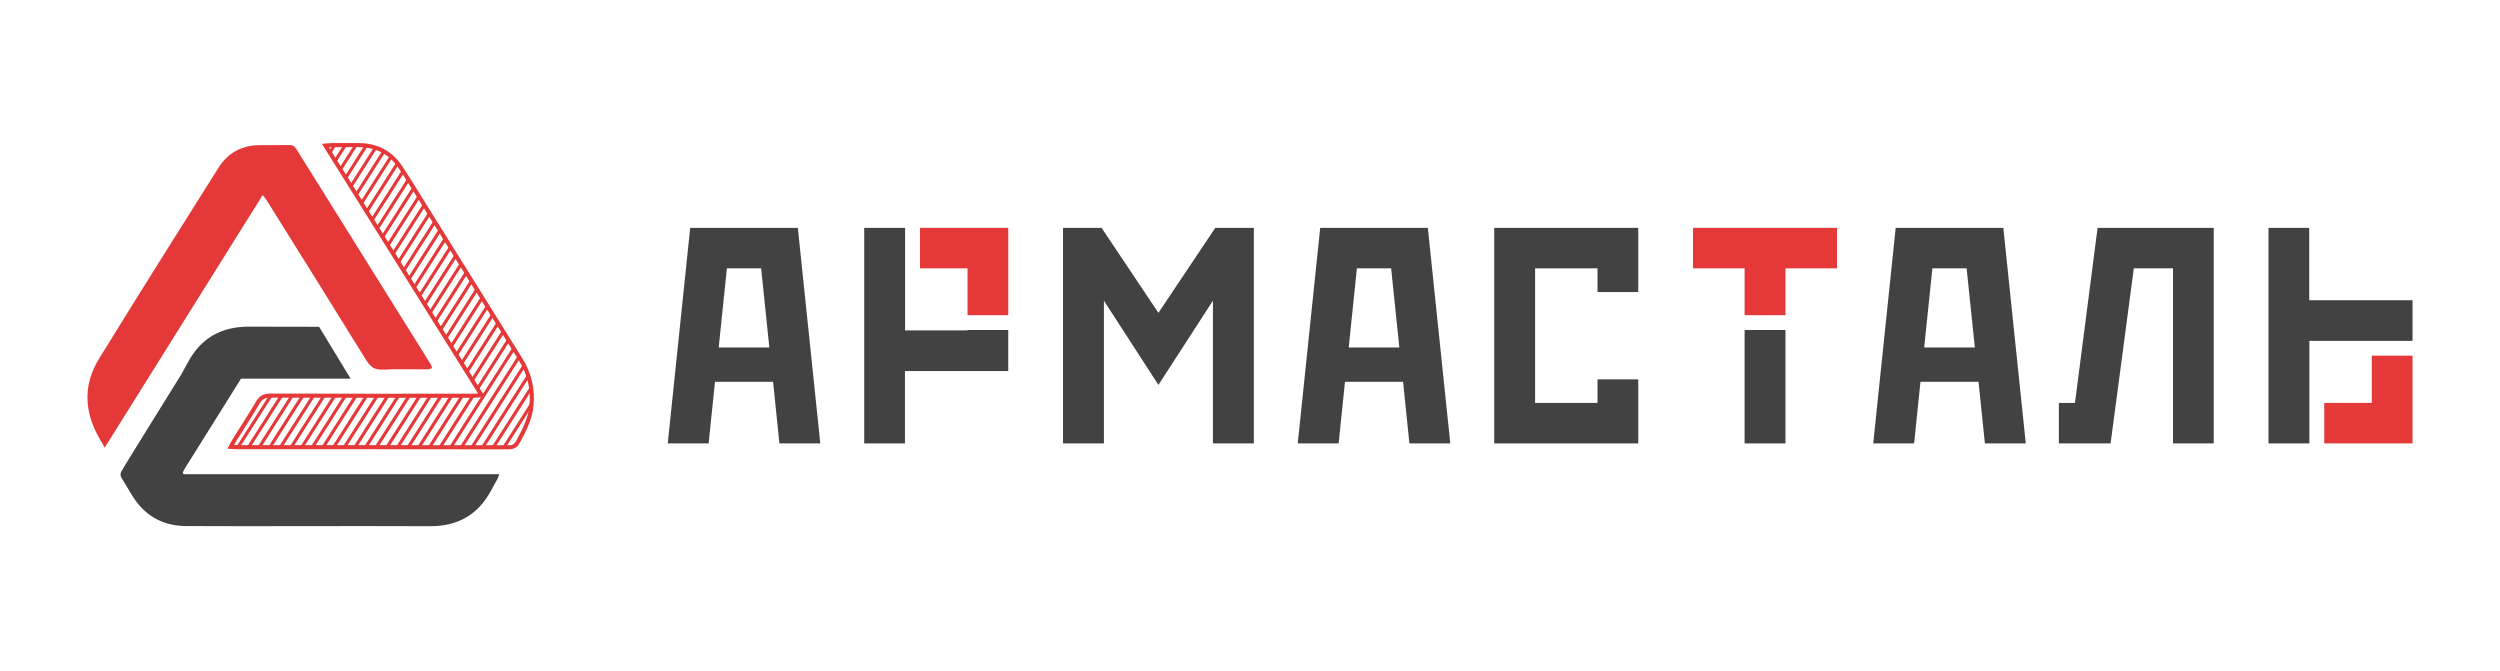 <?xml version="1.0" encoding="UTF-8"?> <svg xmlns="http://www.w3.org/2000/svg" width="611" height="164" viewBox="0 0 611 164" fill="none"> <path d="M174.742 93.317L173.19 108.369H163.197L168.685 55.688H194.992L200.48 108.369H190.488L188.936 93.317H174.742ZM177.656 65.585L175.65 84.926H188.027L186.021 65.585H177.656Z" fill="#424242"></path> <path d="M283.118 94.07L269.794 73.487V108.37H259.802V55.688H269.227L283.118 76.459L297.01 55.688H306.435V108.369H296.442V73.487L283.118 94.07Z" fill="#424242"></path> <path d="M328.713 93.317L327.161 108.369H317.169L322.657 55.688H348.964L354.452 108.369H344.459L342.907 93.317H328.713ZM331.629 65.585L329.623 84.926H342L339.994 65.585H331.629Z" fill="#424242"></path> <path d="M375.18 98.473H390.434V92.716H400.39V108.37H365.188V55.688H400.39V71.379H390.434V65.585H375.18V98.473Z" fill="#424242"></path> <path d="M469.362 93.317L467.81 108.369H457.817L463.305 55.688H489.612L495.1 108.369H485.107L483.556 93.317H469.362ZM472.276 65.585L470.27 84.926H482.647L480.641 65.585H472.276Z" fill="#424242"></path> <path d="M507.123 98.473L512.649 55.689H541.038V108.37H531.083V65.585H521.506L515.828 108.369H503.186V98.472H507.123V98.473Z" fill="#424242"></path> <path d="M436.37 80.648H426.378V108.369H436.37V80.648Z" fill="#424242"></path> <path d="M413.773 55.688V65.585H426.378V77.036H436.37V65.585H448.975V55.688H413.773Z" fill="#E53838"></path> <path d="M236.462 80.647V80.749H221.208V68.317V65.585V55.688H211.215V108.369H221.17V90.683H246.417V80.647H236.462Z" fill="#424242"></path> <path d="M224.841 65.585H236.462V77.036H246.417V55.688H224.841V65.585Z" fill="#E53838"></path> <path d="M564.414 98.472V93.799V83.308H578.161H579.668H589.623V73.374H564.377V55.688H554.421V108.369H564.414V98.472Z" fill="#424242"></path> <path d="M579.668 86.919V98.472H568.047V108.369H589.623V86.919H579.668Z" fill="#E53838"></path> <path d="M29.826 114.951C30.023 114.428 44.199 91.713 44.35 91.432C44.869 90.458 45.423 89.502 45.945 88.529C49.137 82.577 54.146 79.797 60.906 79.836C66.602 79.87 72.298 79.872 77.993 79.867L85.698 92.554H58.954L58.856 92.629C54.311 99.886 49.77 107.147 45.228 114.406C45.053 114.686 44.91 114.985 44.718 115.374C44.602 115.611 44.775 115.888 45.04 115.888H122.022C121.826 116.41 121.744 116.729 121.595 117.01C121.076 117.984 120.521 118.939 120 119.912C116.807 125.866 111.799 128.645 105.038 128.606C94.358 128.543 83.677 128.589 72.997 128.589C63.81 128.589 54.622 128.633 45.434 128.568C40.804 128.537 36.787 126.83 33.835 123.255C32.25 121.335 31.138 119.033 29.78 116.925C29.326 116.221 29.374 115.658 29.826 114.951Z" fill="#424242"></path> <path d="M25.594 109.392C38.538 88.699 51.309 68.28 64.201 47.669C64.606 48.192 64.902 48.512 65.128 48.875C73.271 61.918 81.436 74.946 89.508 88.031C90.52 89.671 91.555 90.442 93.573 90.339C97.197 90.153 100.838 90.296 104.471 90.274C104.857 90.272 105.241 90.08 105.626 89.976C105.495 89.637 105.415 89.266 105.225 88.963C99.369 79.566 93.504 70.174 87.636 60.784C82.555 52.651 77.467 44.522 72.401 36.379C71.991 35.718 71.502 35.441 70.724 35.453C68.239 35.487 65.752 35.445 63.265 35.48C58.986 35.541 55.638 37.444 53.406 40.984C43.602 56.532 33.803 72.086 24.17 87.739C20.503 93.698 20.515 99.989 23.792 106.214C24.3 107.175 24.864 108.107 25.594 109.392Z" fill="#E53838"></path> <path d="M129.877 99.317C129.867 99.407 129.856 99.496 129.845 99.584L123.645 109.317C123.338 109.317 123.032 109.316 122.725 109.316L129.976 97.934C129.959 98.391 129.927 98.852 129.877 99.317Z" fill="#E53838"></path> <path d="M129.891 95.427L121.045 109.315C120.738 109.315 120.432 109.314 120.125 109.314L129.725 94.244C129.794 94.636 129.85 95.029 129.891 95.427Z" fill="#E53838"></path> <path d="M129.269 92.32L118.445 109.312C118.138 109.312 117.832 109.31 117.525 109.31L128.954 91.369C129.069 91.684 129.174 92.001 129.269 92.32Z" fill="#E53838"></path> <path d="M128.29 89.774L115.846 109.308C115.539 109.308 115.234 109.307 114.927 109.307L127.884 88.967C128.026 89.235 128.162 89.504 128.29 89.774Z" fill="#E53838"></path> <path d="M127.08 87.59L113.246 109.306C112.939 109.306 112.634 109.305 112.327 109.305L126.625 86.86C126.777 87.103 126.929 87.347 127.08 87.59Z" fill="#E53838"></path> <path d="M125.794 85.525L110.646 109.303C110.339 109.303 110.034 109.302 109.727 109.302L125.339 84.795C125.49 85.038 125.642 85.281 125.794 85.525Z" fill="#E53838"></path> <path d="M115.946 96.715C115.986 96.715 116.025 96.714 116.065 96.713L108.046 109.301C107.74 109.301 107.434 109.301 107.127 109.299L115.143 96.716C115.411 96.716 115.678 96.716 115.946 96.715Z" fill="#E53838"></path> <path d="M116.472 94.63L124.053 82.73C124.204 82.974 124.356 83.217 124.508 83.461L116.928 95.359C116.775 95.116 116.624 94.873 116.472 94.63Z" fill="#E53838"></path> <path d="M115.183 92.569L122.767 80.664C122.919 80.908 123.071 81.15 123.222 81.394L115.639 93.297C115.486 93.056 115.335 92.813 115.183 92.569Z" fill="#E53838"></path> <path d="M113.461 96.717L105.445 109.299C105.139 109.299 104.832 109.299 104.526 109.299L112.541 96.719C112.848 96.717 113.154 96.717 113.461 96.717Z" fill="#E53838"></path> <path d="M110.859 96.719L102.844 109.298C102.538 109.298 102.232 109.298 101.925 109.298L109.938 96.72C110.245 96.719 110.552 96.719 110.859 96.719Z" fill="#E53838"></path> <path d="M113.894 90.51L121.48 78.6C121.632 78.844 121.784 79.086 121.936 79.33L114.35 91.238C114.198 90.995 114.046 90.752 113.894 90.51Z" fill="#E53838"></path> <path d="M108.256 96.72L100.244 109.296C99.938 109.296 99.631 109.296 99.325 109.296L107.337 96.72C107.643 96.72 107.95 96.72 108.256 96.72Z" fill="#E53838"></path> <path d="M112.605 88.448L120.194 76.537C120.345 76.779 120.497 77.023 120.649 77.266L113.061 89.177C112.909 88.935 112.757 88.691 112.605 88.448Z" fill="#E53838"></path> <path d="M111.316 86.389L118.907 74.474C119.059 74.716 119.21 74.96 119.362 75.203L111.772 87.117C111.62 86.874 111.468 86.631 111.316 86.389Z" fill="#E53838"></path> <path d="M105.654 96.721L97.644 109.295C97.337 109.295 97.03 109.295 96.724 109.295L104.734 96.722C105.041 96.721 105.348 96.721 105.654 96.721Z" fill="#E53838"></path> <path d="M103.052 96.722L95.044 109.294C94.737 109.294 94.431 109.294 94.124 109.294L102.133 96.723C102.439 96.722 102.745 96.722 103.052 96.722Z" fill="#E53838"></path> <path d="M110.027 84.328L117.62 72.409C117.772 72.652 117.924 72.896 118.075 73.139L110.484 85.056C110.332 84.814 110.179 84.57 110.027 84.328Z" fill="#E53838"></path> <path d="M100.45 96.723L92.443 109.293C92.136 109.293 91.829 109.293 91.523 109.293L99.531 96.724C99.837 96.723 100.143 96.723 100.45 96.723Z" fill="#E53838"></path> <path d="M108.738 82.268L116.332 70.346C116.484 70.589 116.636 70.833 116.788 71.076L109.193 82.996C109.043 82.753 108.89 82.511 108.738 82.268Z" fill="#E53838"></path> <path d="M107.449 80.207L115.045 68.283C115.197 68.526 115.349 68.77 115.501 69.012L107.906 80.935C107.754 80.692 107.602 80.45 107.449 80.207Z" fill="#E53838"></path> <path d="M97.848 96.724L89.842 109.293C89.535 109.293 89.228 109.293 88.922 109.293L96.929 96.725C97.234 96.724 97.541 96.724 97.848 96.724Z" fill="#E53838"></path> <path d="M106.16 78.147L113.758 66.221C113.909 66.464 114.061 66.708 114.213 66.95L106.616 78.875C106.465 78.633 106.313 78.39 106.16 78.147Z" fill="#E53838"></path> <path d="M95.246 96.724L87.24 109.292C86.933 109.292 86.626 109.292 86.32 109.292L94.327 96.724C94.632 96.724 94.939 96.724 95.246 96.724Z" fill="#E53838"></path> <path d="M104.871 76.086L112.47 64.158C112.622 64.401 112.773 64.644 112.925 64.887L105.327 76.814C105.176 76.572 105.024 76.329 104.871 76.086Z" fill="#E53838"></path> <path d="M92.645 96.724L84.638 109.292C84.332 109.292 84.025 109.292 83.719 109.292L91.725 96.725C92.031 96.724 92.338 96.724 92.645 96.724Z" fill="#E53838"></path> <path d="M103.582 74.026L111.183 62.096C111.335 62.339 111.487 62.582 111.638 62.825L104.039 74.754C103.887 74.512 103.735 74.269 103.582 74.026Z" fill="#E53838"></path> <path d="M90.043 96.724L82.036 109.292C81.73 109.292 81.423 109.292 81.117 109.292L89.124 96.724C89.43 96.724 89.737 96.724 90.043 96.724Z" fill="#E53838"></path> <path d="M87.443 96.723L79.436 109.291C79.13 109.291 78.823 109.291 78.517 109.291L86.523 96.723C86.829 96.723 87.136 96.723 87.443 96.723Z" fill="#E53838"></path> <path d="M102.294 71.965L109.896 60.033C110.048 60.276 110.2 60.519 110.352 60.762L102.751 72.694C102.598 72.451 102.446 72.208 102.294 71.965Z" fill="#E53838"></path> <path d="M84.842 96.722L76.836 109.291C76.529 109.291 76.222 109.291 75.916 109.291L83.924 96.721C84.228 96.721 84.535 96.722 84.842 96.722Z" fill="#E53838"></path> <path d="M101.006 69.904L108.608 57.97C108.76 58.212 108.912 58.456 109.064 58.699L101.461 70.633C101.309 70.391 101.157 70.148 101.006 69.904Z" fill="#E53838"></path> <path d="M82.242 96.72L74.233 109.291C73.927 109.291 73.62 109.291 73.314 109.291L81.323 96.719C81.628 96.719 81.935 96.719 82.242 96.72Z" fill="#E53838"></path> <path d="M99.717 67.845L107.321 55.909C107.472 56.151 107.624 56.395 107.776 56.638L100.172 68.574C100.02 68.33 99.868 68.087 99.717 67.845Z" fill="#E53838"></path> <path d="M98.428 65.784L106.033 53.846C106.184 54.088 106.336 54.332 106.488 54.575L98.883 66.513C98.731 66.27 98.579 66.026 98.428 65.784Z" fill="#E53838"></path> <path d="M79.642 96.716L71.632 109.29C71.326 109.29 71.019 109.29 70.713 109.29L78.724 96.715C79.028 96.716 79.335 96.716 79.642 96.716Z" fill="#E53838"></path> <path d="M77.043 96.713L69.03 109.29C68.724 109.29 68.417 109.29 68.111 109.29L76.124 96.711C76.43 96.712 76.737 96.712 77.043 96.713Z" fill="#E53838"></path> <path d="M97.139 63.724L104.745 51.784C104.897 52.026 105.048 52.27 105.2 52.513L97.594 64.452C97.442 64.209 97.29 63.967 97.139 63.724Z" fill="#E53838"></path> <path d="M74.445 96.709L66.429 109.29C66.123 109.29 65.816 109.29 65.51 109.29L73.525 96.707C73.832 96.708 74.138 96.708 74.445 96.709Z" fill="#E53838"></path> <path d="M95.85 61.663L103.459 49.718C103.611 49.962 103.762 50.206 103.913 50.449L96.306 62.391C96.153 62.15 96.002 61.906 95.85 61.663Z" fill="#E53838"></path> <path d="M94.561 59.603L102.176 47.649C102.326 47.892 102.478 48.136 102.629 48.381L95.016 60.331C94.864 60.089 94.713 59.846 94.561 59.603Z" fill="#E53838"></path> <path d="M71.846 96.703L63.828 109.29C63.522 109.29 63.215 109.29 62.909 109.29L70.929 96.701C71.233 96.702 71.54 96.703 71.846 96.703Z" fill="#E53838"></path> <path d="M69.249 96.697L61.227 109.29C60.92 109.29 60.614 109.29 60.308 109.29L68.332 96.695C68.637 96.695 68.942 96.695 69.249 96.697Z" fill="#E53838"></path> <path d="M93.272 57.542L100.891 45.582C101.043 45.825 101.195 46.069 101.346 46.313L93.728 58.271C93.575 58.029 93.424 57.785 93.272 57.542Z" fill="#E53838"></path> <path d="M66.027 96.688C66.236 96.689 66.444 96.689 66.653 96.69L58.626 109.29C58.425 109.29 58.224 109.29 58.023 109.29C57.919 109.29 57.817 109.287 57.71 109.283L65.73 96.695C65.826 96.69 65.924 96.688 66.027 96.688Z" fill="#E53838"></path> <path d="M91.983 55.482L99.598 43.529C99.752 43.77 99.904 44.011 100.056 44.253L92.439 56.211C92.287 55.968 92.135 55.725 91.983 55.482Z" fill="#E53838"></path> <path d="M90.694 53.421L98.288 41.501C98.443 41.738 98.599 41.975 98.754 42.214L91.15 54.15C90.998 53.907 90.846 53.664 90.694 53.421Z" fill="#E53838"></path> <path d="M89.405 51.362L96.907 39.586C97.082 39.793 97.252 40.006 97.418 40.227L89.861 52.09C89.709 51.847 89.557 51.604 89.405 51.362Z" fill="#E53838"></path> <path d="M88.116 49.301L95.308 38.012C95.509 38.176 95.707 38.348 95.899 38.527L88.573 50.029C88.42 49.786 88.268 49.543 88.116 49.301Z" fill="#E53838"></path> <path d="M86.827 47.24L93.476 36.803C93.706 36.923 93.931 37.051 94.152 37.188L87.284 47.969C87.131 47.726 86.979 47.483 86.827 47.24Z" fill="#E53838"></path> <path d="M85.538 45.18L91.404 35.971C91.663 36.046 91.916 36.128 92.165 36.22L85.995 45.908C85.842 45.665 85.69 45.423 85.538 45.18Z" fill="#E53838"></path> <path d="M84.249 43.119L89.082 35.533C89.37 35.561 89.654 35.597 89.933 35.642L84.706 43.848C84.553 43.605 84.401 43.363 84.249 43.119Z" fill="#E53838"></path> <path d="M82.96 41.059L86.522 35.467C86.829 35.467 87.136 35.467 87.442 35.467L83.416 41.787C83.265 41.544 83.112 41.302 82.96 41.059Z" fill="#E53838"></path> <path d="M81.671 38.998L83.921 35.467C84.228 35.467 84.535 35.467 84.842 35.467L82.128 39.727C81.976 39.485 81.823 39.241 81.671 38.998Z" fill="#E53838"></path> <path d="M80.382 36.938L81.318 35.469C81.625 35.468 81.932 35.469 82.239 35.468L80.838 37.666C80.687 37.424 80.535 37.181 80.382 36.938Z" fill="#E53838"></path> <path d="M56.393 109.211C57.134 109.248 57.578 109.289 58.022 109.289C80.132 109.293 102.242 109.284 124.351 109.318C125.471 109.32 126.065 108.934 126.584 107.983C128.081 105.238 129.53 102.525 129.876 99.316C130.328 95.128 129.399 91.315 127.2 87.784C119.539 75.474 111.857 63.176 104.178 50.877C102.103 47.552 100.075 44.197 97.912 40.929C95.512 37.302 92.069 35.462 87.668 35.467C85.45 35.469 83.231 35.461 81.013 35.469C80.646 35.47 80.28 35.525 79.535 35.586C92.297 55.987 104.91 76.15 117.674 96.553C116.934 96.626 116.439 96.715 115.945 96.715C99.305 96.723 82.665 96.74 66.026 96.688C64.57 96.683 63.749 97.144 63.022 98.378C61.169 101.525 59.164 104.583 57.228 107.681C56.974 108.089 56.766 108.527 56.393 109.211Z" stroke="#E53838" stroke-miterlimit="10"></path> </svg> 